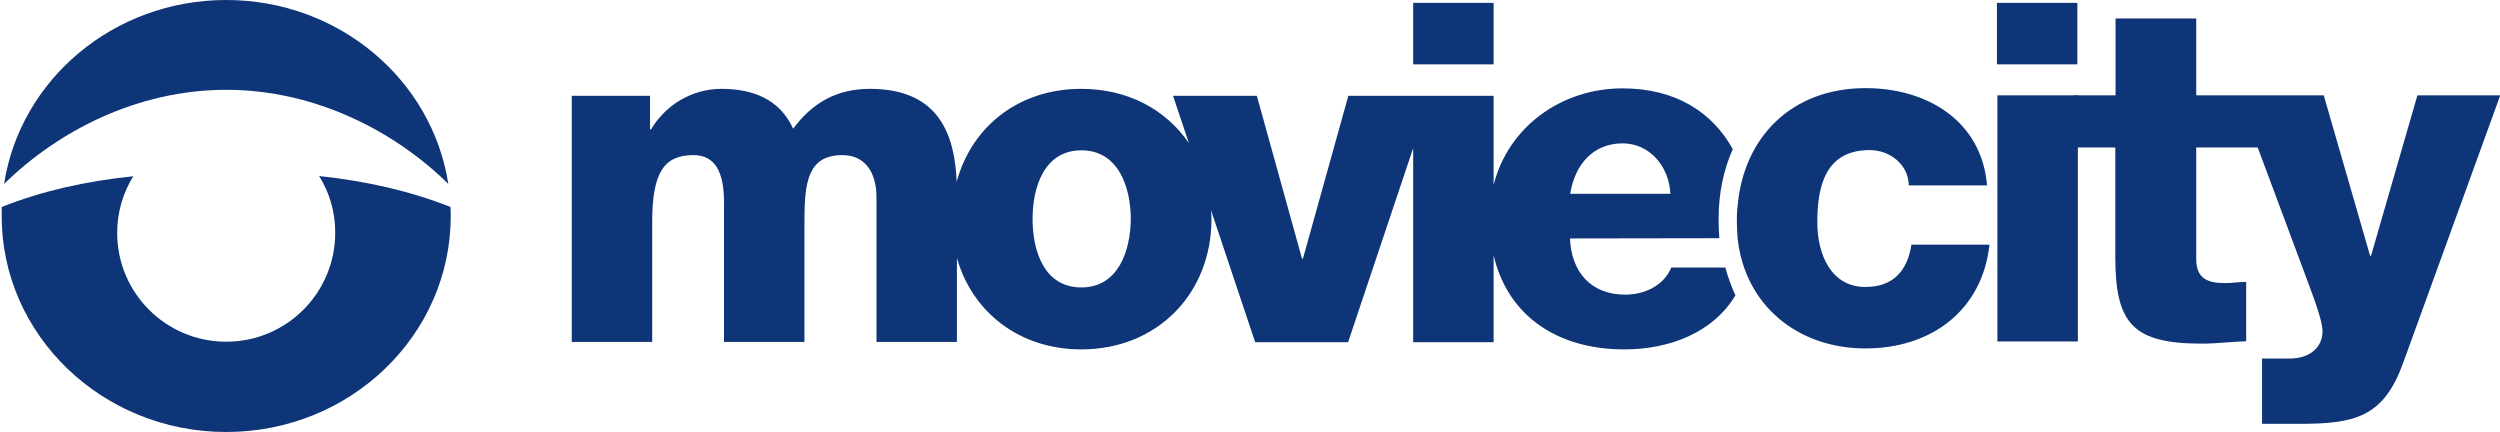 <?xml version="1.0" encoding="utf-8"?>
<!-- Generator: Adobe Illustrator 23.0.0, SVG Export Plug-In . SVG Version: 6.00 Build 0)  -->
<svg version="1.1" id="Capa_1" xmlns="http://www.w3.org/2000/svg" xmlns:xlink="http://www.w3.org/1999/xlink" x="0px" y="0px"
	 viewBox="0 0 1041.1 180" enable-background="new 0 0 1041.1 180" xml:space="preserve">
<path id="XMLID_26_" fill="#0D3577" d="M94.2,37.4c37.1,0,70.3,17.3,92.5,39.2C180,33.2,141.1,0,94.2,0S8.4,33.2,1.7,76.6
	C24,54.7,57.1,37.4,94.2,37.4"/>
<path id="XMLID_25_" fill="#0D3577" d="M132.9,73.3c4.3,6.9,6.7,14.8,6.7,23.6c0,25.1-20.3,45.4-45.4,45.4S48.8,122,48.8,97
	c0-8.8,2.5-16.8,6.7-23.6c-19.5,2-38,6.1-54.8,12.8V90c0,49.6,41.9,89.9,93.5,89.9c51.7,0,93.5-40.3,93.5-89.9c0-1.3,0-2.5-0.1-3.8
	C170.7,79.5,152.4,75.4,132.9,73.3"/>
<rect id="XMLID_8_" x="831.6" y="1.2" fill="#0D3577" width="33.5" height="25.6"/>
<rect id="XMLID_7_" x="588.5" y="1.2" fill="#0D3577" width="33.5" height="25.6"/>
<path id="XMLID_6_" fill="#0D3577" d="M776.8,119.5c-14.3,0-20-13.6-20-26.9c0-14.2,2.9-30.1,21.8-30.1c8.5,0,16.2,6.1,16.3,14.7
	h32.6c-2.3-27-25.1-40.5-50.6-40.5c-30.6,0-50.8,20.2-53.3,49.2c-0.3,2.2-0.3,4.5-0.3,6.6c0,2.3,0.2,4.5,0.3,6.6
	c2.9,27.7,24.7,46,53.3,46c27.3,0,48.6-15.8,51.6-43.2H796C794.3,112.8,788.4,119.5,776.8,119.5"/>
<rect id="XMLID_5_" x="831.8" y="39.7" fill="#0D3577" width="33.5" height="102.5"/>
<path id="XMLID_27_" fill="#0D3577" d="M1006.7,39.7l-19.3,66.8H987l-19.3-66.8h-53.1v-32H881v32h-17v21.7h16.9V107
	c0,27.9,7.4,36.1,36.1,36.1c6.1,0,12.3-0.8,18.4-1v-24.7c-3,0-6,0.5-8.7,0.5c-7.3,0-12.1-1.8-12.1-10V61.4h25.6l18.5,49.6
	c1.9,5.5,8.5,21.3,8.5,26.9c0,7.1-5.8,11.4-13.4,11.4H942v27.2h15.8c22.8,0,34.8-2.8,42.9-25.2l40.5-111.6L1006.7,39.7L1006.7,39.7z
	"/>
<path id="XMLID_28_" fill="#0D3577" d="M718.5,111.4H696c-3.2,7.6-11.1,11.3-19.2,11.3c-14.3,0-22.4-9.4-23-23.4l62.2-0.1
	c-0.2-2.6-0.3-5.3-0.3-8.1c0-10.7,2.1-20.5,5.9-29c-8.5-15.4-23.9-25.3-45.9-25.3c-25.6,0-47.6,16.1-53.7,40.2V39.9h-60.5
	l-18.9,67.8h-0.4l-18.8-67.8h-34.9l6.6,19.7C485.6,45.7,469.8,37,450.3,37c-26.2,0-45.7,15.8-51.9,38.7
	c-0.8-18.4-6.5-38.7-36.1-38.7c-13.8,0-23.9,5.7-32,16.6c-5.6-12.4-17-16.6-29.8-16.6c-12.4,0-23.3,6.7-29.4,16.9h-0.4v-14h-32.6
	v102.5h33.5v-50c0-21,5.2-27.8,17.2-27.8c9.2,0,12.7,7.4,12.7,19.5v58.3H335V92.2c0-16.6,1.5-27.6,15.9-27.6
	c8.7,0,14.1,6.4,14.1,17.6v60.2h33.5v-35c6.3,22.4,25.8,38.1,51.8,38.1c31.8,0,54.2-23.4,54.2-54.2c0-1.3-0.1-2.6-0.2-3.8l18.4,55
	h38.7l27.1-80.8v80.8H622v-36.2c5.8,25,26.3,39.2,54.4,39.2c18.9,0,37-7,46.3-22.5C721,119.3,719.6,115.4,718.5,111.4 M675.7,59.7
	c11.2,0,19.4,9.5,19.9,21h-41.7C655.9,68.1,663.8,59.7,675.7,59.7 M450.3,119.7c-15.6,0-20.3-15.4-20.3-28.5
	c0-13,4.7-28.6,20.3-28.6c15.6,0,20.6,15.6,20.6,28.6C470.8,104.3,465.8,119.7,450.3,119.7"/>
</svg>
